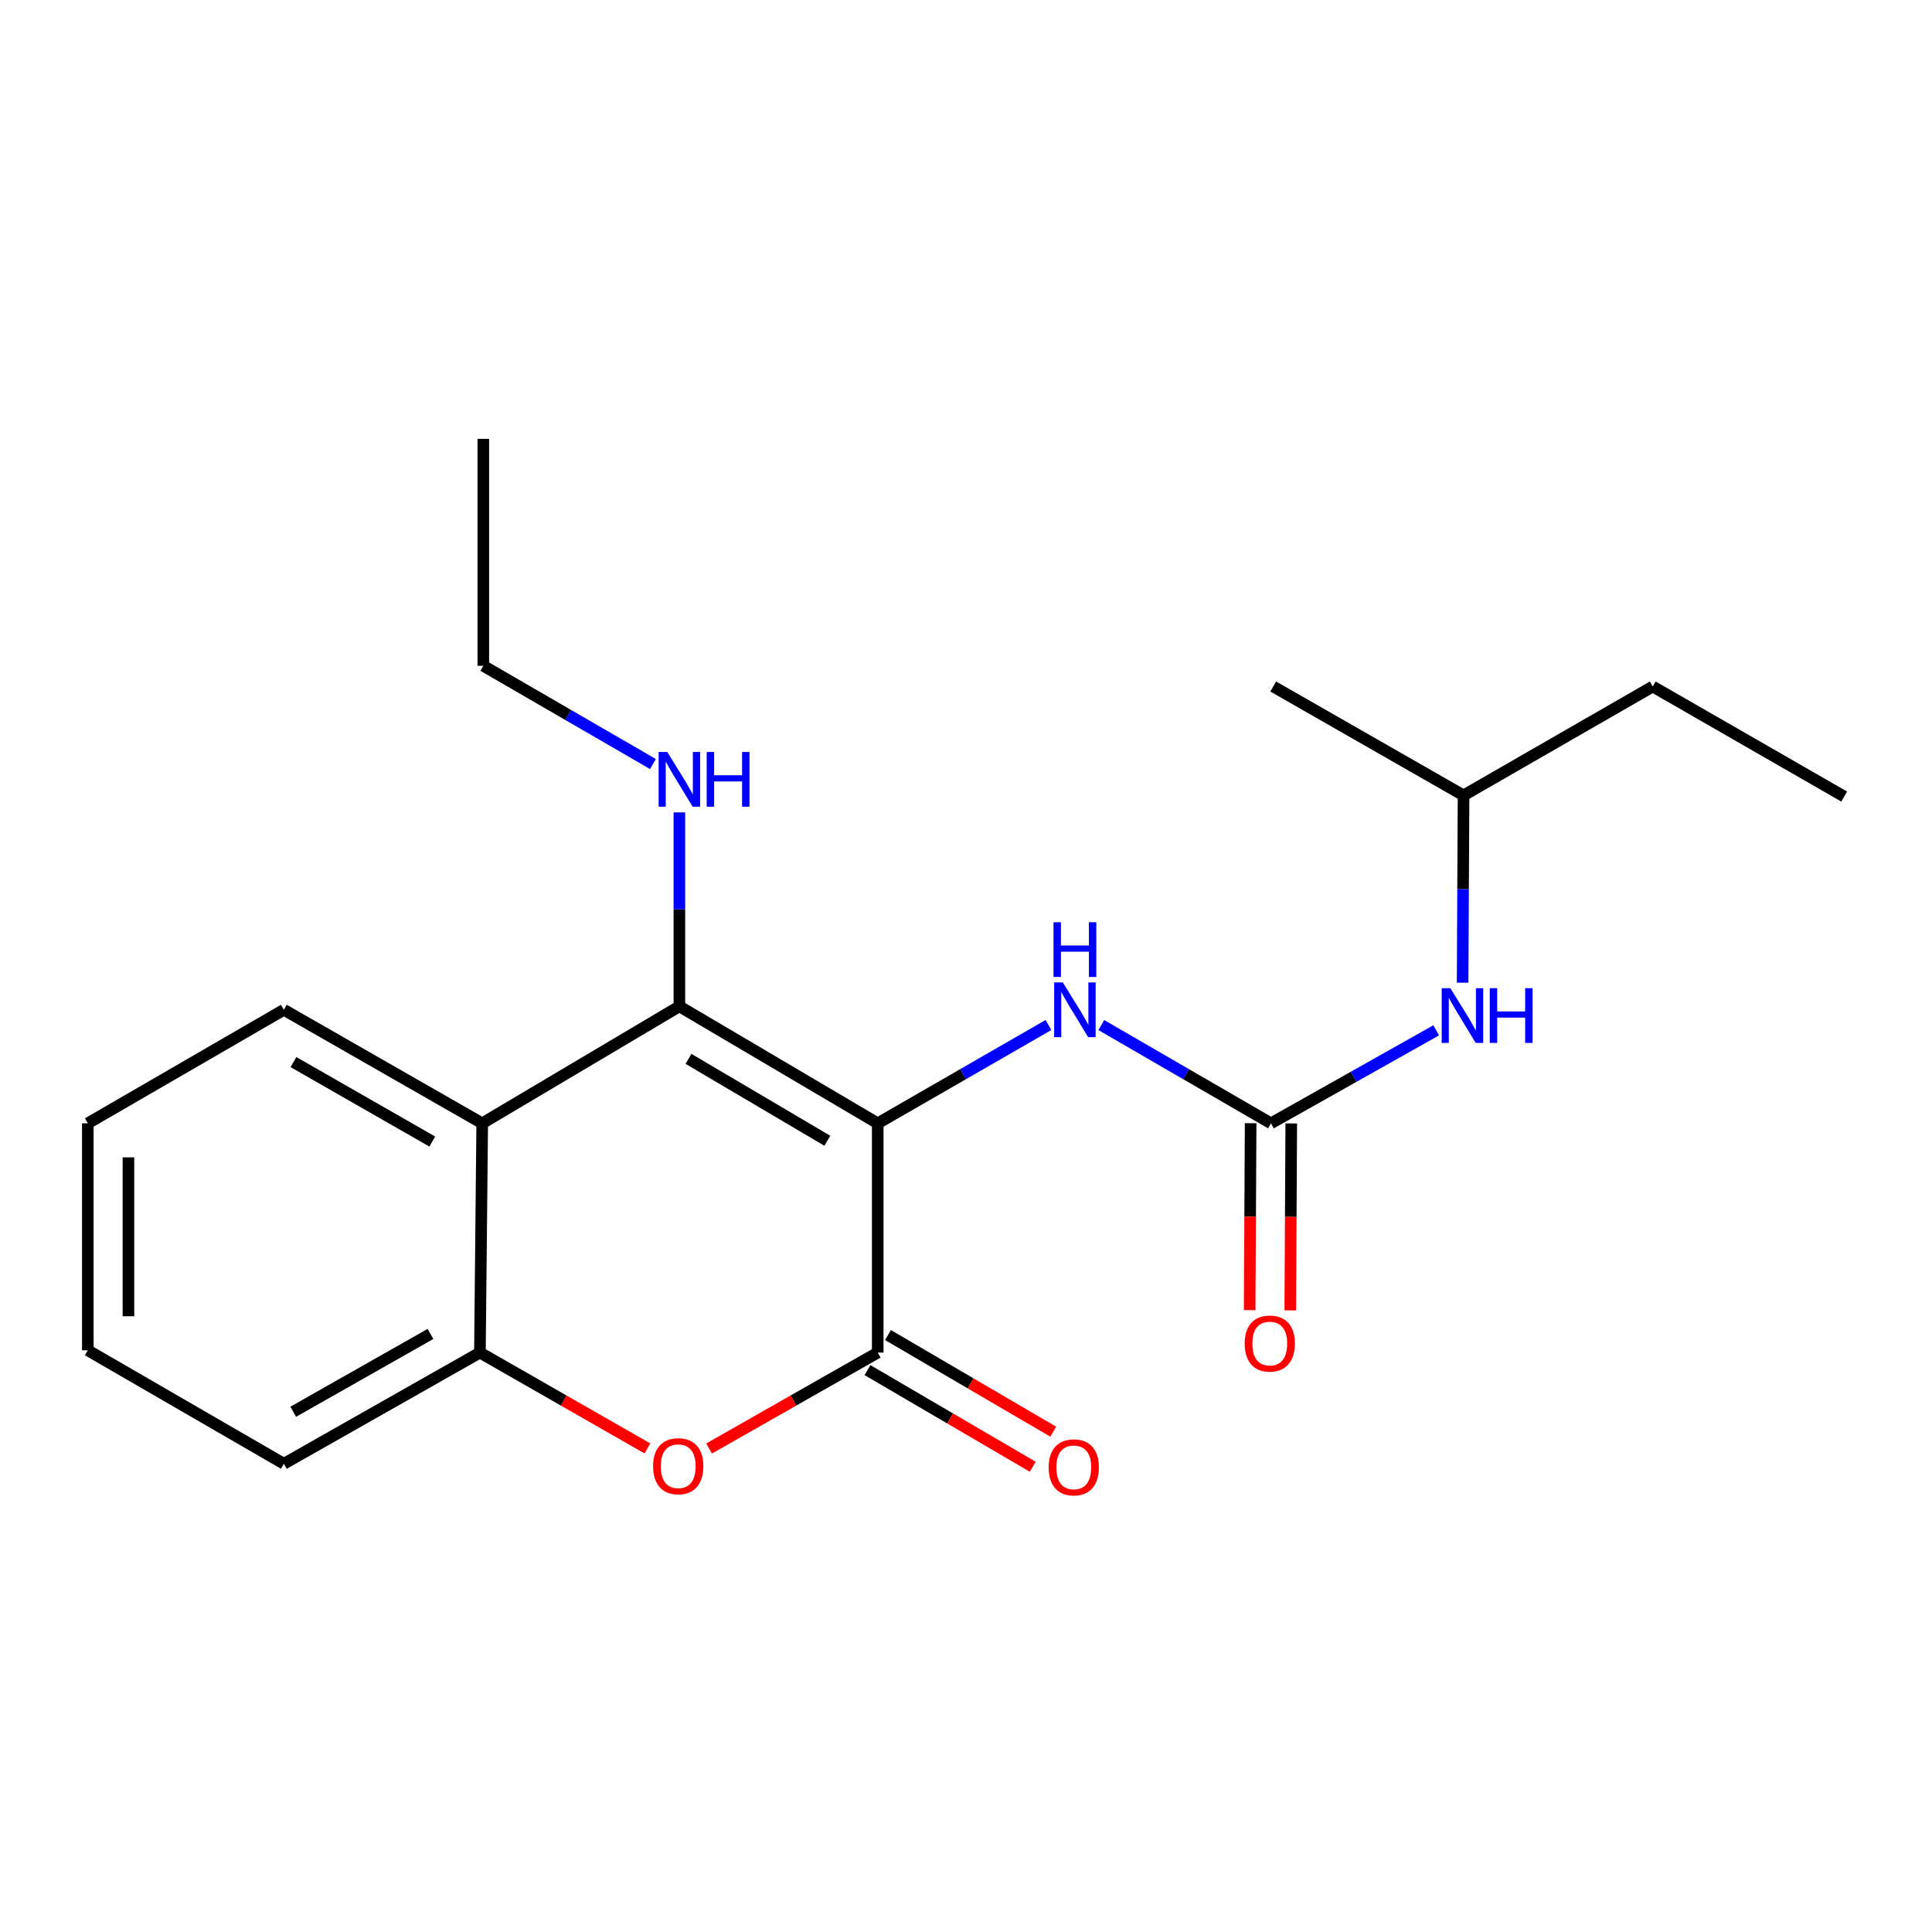 <?xml version='1.0' encoding='iso-8859-1'?>
<svg version='1.1' baseProfile='full'
              xmlns='http://www.w3.org/2000/svg'
                      xmlns:rdkit='http://www.rdkit.org/xml'
                      xmlns:xlink='http://www.w3.org/1999/xlink'
                  xml:space='preserve'
width='1000px' height='1000px' viewBox='0 0 1000 1000'>
<!-- END OF HEADER -->
<rect style='opacity:1.0;fill:#FFFFFF;stroke:none' width='1000' height='1000' x='0' y='0'> </rect>
<path class='bond-0' d='M 454.308,581.427 L 351.642,520.879' style='fill:none;fill-rule:evenodd;stroke:#000000;stroke-width:6px;stroke-linecap:butt;stroke-linejoin:miter;stroke-opacity:1' />
<path class='bond-0' d='M 428.228,590.454 L 356.362,548.07' style='fill:none;fill-rule:evenodd;stroke:#000000;stroke-width:6px;stroke-linecap:butt;stroke-linejoin:miter;stroke-opacity:1' />
<path class='bond-1' d='M 454.308,581.427 L 454.308,700.095' style='fill:none;fill-rule:evenodd;stroke:#000000;stroke-width:6px;stroke-linecap:butt;stroke-linejoin:miter;stroke-opacity:1' />
<path class='bond-4' d='M 454.308,581.427 L 498.496,555.986' style='fill:none;fill-rule:evenodd;stroke:#000000;stroke-width:6px;stroke-linecap:butt;stroke-linejoin:miter;stroke-opacity:1' />
<path class='bond-4' d='M 498.496,555.986 L 542.683,530.545' style='fill:none;fill-rule:evenodd;stroke:#0000FF;stroke-width:6px;stroke-linecap:butt;stroke-linejoin:miter;stroke-opacity:1' />
<path class='bond-3' d='M 351.642,520.879 L 249.595,581.427' style='fill:none;fill-rule:evenodd;stroke:#000000;stroke-width:6px;stroke-linecap:butt;stroke-linejoin:miter;stroke-opacity:1' />
<path class='bond-10' d='M 351.642,520.879 L 351.642,470.683' style='fill:none;fill-rule:evenodd;stroke:#000000;stroke-width:6px;stroke-linecap:butt;stroke-linejoin:miter;stroke-opacity:1' />
<path class='bond-10' d='M 351.642,470.683 L 351.642,420.488' style='fill:none;fill-rule:evenodd;stroke:#0000FF;stroke-width:6px;stroke-linecap:butt;stroke-linejoin:miter;stroke-opacity:1' />
<path class='bond-2' d='M 454.308,700.095 L 410.662,724.922' style='fill:none;fill-rule:evenodd;stroke:#000000;stroke-width:6px;stroke-linecap:butt;stroke-linejoin:miter;stroke-opacity:1' />
<path class='bond-2' d='M 410.662,724.922 L 367.017,749.749' style='fill:none;fill-rule:evenodd;stroke:#FF0000;stroke-width:6px;stroke-linecap:butt;stroke-linejoin:miter;stroke-opacity:1' />
<path class='bond-8' d='M 449.002,709.169 L 491.77,734.176' style='fill:none;fill-rule:evenodd;stroke:#000000;stroke-width:6px;stroke-linecap:butt;stroke-linejoin:miter;stroke-opacity:1' />
<path class='bond-8' d='M 491.77,734.176 L 534.538,759.183' style='fill:none;fill-rule:evenodd;stroke:#FF0000;stroke-width:6px;stroke-linecap:butt;stroke-linejoin:miter;stroke-opacity:1' />
<path class='bond-8' d='M 459.614,691.02 L 502.382,716.027' style='fill:none;fill-rule:evenodd;stroke:#000000;stroke-width:6px;stroke-linecap:butt;stroke-linejoin:miter;stroke-opacity:1' />
<path class='bond-8' d='M 502.382,716.027 L 545.15,741.034' style='fill:none;fill-rule:evenodd;stroke:#FF0000;stroke-width:6px;stroke-linecap:butt;stroke-linejoin:miter;stroke-opacity:1' />
<path class='bond-6' d='M 335.09,749.701 L 291.747,724.898' style='fill:none;fill-rule:evenodd;stroke:#FF0000;stroke-width:6px;stroke-linecap:butt;stroke-linejoin:miter;stroke-opacity:1' />
<path class='bond-6' d='M 291.747,724.898 L 248.404,700.095' style='fill:none;fill-rule:evenodd;stroke:#000000;stroke-width:6px;stroke-linecap:butt;stroke-linejoin:miter;stroke-opacity:1' />
<path class='bond-11' d='M 249.595,581.427 L 146.929,522.666' style='fill:none;fill-rule:evenodd;stroke:#000000;stroke-width:6px;stroke-linecap:butt;stroke-linejoin:miter;stroke-opacity:1' />
<path class='bond-11' d='M 223.752,590.859 L 151.886,549.726' style='fill:none;fill-rule:evenodd;stroke:#000000;stroke-width:6px;stroke-linecap:butt;stroke-linejoin:miter;stroke-opacity:1' />
<path class='bond-21' d='M 249.595,581.427 L 248.404,700.095' style='fill:none;fill-rule:evenodd;stroke:#000000;stroke-width:6px;stroke-linecap:butt;stroke-linejoin:miter;stroke-opacity:1' />
<path class='bond-5' d='M 570.039,530.583 L 613.94,556.005' style='fill:none;fill-rule:evenodd;stroke:#0000FF;stroke-width:6px;stroke-linecap:butt;stroke-linejoin:miter;stroke-opacity:1' />
<path class='bond-5' d='M 613.94,556.005 L 657.842,581.427' style='fill:none;fill-rule:evenodd;stroke:#000000;stroke-width:6px;stroke-linecap:butt;stroke-linejoin:miter;stroke-opacity:1' />
<path class='bond-7' d='M 657.842,581.427 L 700.608,557.358' style='fill:none;fill-rule:evenodd;stroke:#000000;stroke-width:6px;stroke-linecap:butt;stroke-linejoin:miter;stroke-opacity:1' />
<path class='bond-7' d='M 700.608,557.358 L 743.374,533.289' style='fill:none;fill-rule:evenodd;stroke:#0000FF;stroke-width:6px;stroke-linecap:butt;stroke-linejoin:miter;stroke-opacity:1' />
<path class='bond-9' d='M 647.33,581.371 L 647.072,629.744' style='fill:none;fill-rule:evenodd;stroke:#000000;stroke-width:6px;stroke-linecap:butt;stroke-linejoin:miter;stroke-opacity:1' />
<path class='bond-9' d='M 647.072,629.744 L 646.814,678.117' style='fill:none;fill-rule:evenodd;stroke:#FF0000;stroke-width:6px;stroke-linecap:butt;stroke-linejoin:miter;stroke-opacity:1' />
<path class='bond-9' d='M 668.353,581.483 L 668.096,629.856' style='fill:none;fill-rule:evenodd;stroke:#000000;stroke-width:6px;stroke-linecap:butt;stroke-linejoin:miter;stroke-opacity:1' />
<path class='bond-9' d='M 668.096,629.856 L 667.838,678.229' style='fill:none;fill-rule:evenodd;stroke:#FF0000;stroke-width:6px;stroke-linecap:butt;stroke-linejoin:miter;stroke-opacity:1' />
<path class='bond-12' d='M 248.404,700.095 L 146.929,757.641' style='fill:none;fill-rule:evenodd;stroke:#000000;stroke-width:6px;stroke-linecap:butt;stroke-linejoin:miter;stroke-opacity:1' />
<path class='bond-12' d='M 222.812,690.439 L 151.779,730.722' style='fill:none;fill-rule:evenodd;stroke:#000000;stroke-width:6px;stroke-linecap:butt;stroke-linejoin:miter;stroke-opacity:1' />
<path class='bond-13' d='M 757.043,508.635 L 757.286,460.165' style='fill:none;fill-rule:evenodd;stroke:#0000FF;stroke-width:6px;stroke-linecap:butt;stroke-linejoin:miter;stroke-opacity:1' />
<path class='bond-13' d='M 757.286,460.165 L 757.529,411.695' style='fill:none;fill-rule:evenodd;stroke:#000000;stroke-width:6px;stroke-linecap:butt;stroke-linejoin:miter;stroke-opacity:1' />
<path class='bond-14' d='M 337.971,395.474 L 294.069,370.052' style='fill:none;fill-rule:evenodd;stroke:#0000FF;stroke-width:6px;stroke-linecap:butt;stroke-linejoin:miter;stroke-opacity:1' />
<path class='bond-14' d='M 294.069,370.052 L 250.168,344.63' style='fill:none;fill-rule:evenodd;stroke:#000000;stroke-width:6px;stroke-linecap:butt;stroke-linejoin:miter;stroke-opacity:1' />
<path class='bond-17' d='M 146.929,522.666 L 45.455,581.427' style='fill:none;fill-rule:evenodd;stroke:#000000;stroke-width:6px;stroke-linecap:butt;stroke-linejoin:miter;stroke-opacity:1' />
<path class='bond-19' d='M 146.929,757.641 L 45.455,698.915' style='fill:none;fill-rule:evenodd;stroke:#000000;stroke-width:6px;stroke-linecap:butt;stroke-linejoin:miter;stroke-opacity:1' />
<path class='bond-15' d='M 757.529,411.695 L 855.465,355.34' style='fill:none;fill-rule:evenodd;stroke:#000000;stroke-width:6px;stroke-linecap:butt;stroke-linejoin:miter;stroke-opacity:1' />
<path class='bond-16' d='M 757.529,411.695 L 659.021,355.34' style='fill:none;fill-rule:evenodd;stroke:#000000;stroke-width:6px;stroke-linecap:butt;stroke-linejoin:miter;stroke-opacity:1' />
<path class='bond-18' d='M 250.168,344.63 L 250.168,227.153' style='fill:none;fill-rule:evenodd;stroke:#000000;stroke-width:6px;stroke-linecap:butt;stroke-linejoin:miter;stroke-opacity:1' />
<path class='bond-20' d='M 855.465,355.34 L 954.545,412.291' style='fill:none;fill-rule:evenodd;stroke:#000000;stroke-width:6px;stroke-linecap:butt;stroke-linejoin:miter;stroke-opacity:1' />
<path class='bond-22' d='M 45.455,581.427 L 45.455,698.915' style='fill:none;fill-rule:evenodd;stroke:#000000;stroke-width:6px;stroke-linecap:butt;stroke-linejoin:miter;stroke-opacity:1' />
<path class='bond-22' d='M 66.478,599.05 L 66.478,681.292' style='fill:none;fill-rule:evenodd;stroke:#000000;stroke-width:6px;stroke-linecap:butt;stroke-linejoin:miter;stroke-opacity:1' />
<path  class='atom-3' d='M 338.047 758.913
Q 338.047 752.113, 341.407 748.313
Q 344.767 744.513, 351.047 744.513
Q 357.327 744.513, 360.687 748.313
Q 364.047 752.113, 364.047 758.913
Q 364.047 765.793, 360.647 769.713
Q 357.247 773.593, 351.047 773.593
Q 344.807 773.593, 341.407 769.713
Q 338.047 765.833, 338.047 758.913
M 351.047 770.393
Q 355.367 770.393, 357.687 767.513
Q 360.047 764.593, 360.047 758.913
Q 360.047 753.353, 357.687 750.553
Q 355.367 747.713, 351.047 747.713
Q 346.727 747.713, 344.367 750.513
Q 342.047 753.313, 342.047 758.913
Q 342.047 764.633, 344.367 767.513
Q 346.727 770.393, 351.047 770.393
' fill='#FF0000'/>
<path  class='atom-5' d='M 550.107 508.506
L 559.387 523.506
Q 560.307 524.986, 561.787 527.666
Q 563.267 530.346, 563.347 530.506
L 563.347 508.506
L 567.107 508.506
L 567.107 536.826
L 563.227 536.826
L 553.267 520.426
Q 552.107 518.506, 550.867 516.306
Q 549.667 514.106, 549.307 513.426
L 549.307 536.826
L 545.627 536.826
L 545.627 508.506
L 550.107 508.506
' fill='#0000FF'/>
<path  class='atom-5' d='M 545.287 477.354
L 549.127 477.354
L 549.127 489.394
L 563.607 489.394
L 563.607 477.354
L 567.447 477.354
L 567.447 505.674
L 563.607 505.674
L 563.607 492.594
L 549.127 492.594
L 549.127 505.674
L 545.287 505.674
L 545.287 477.354
' fill='#0000FF'/>
<path  class='atom-8' d='M 750.697 511.484
L 759.977 526.484
Q 760.897 527.964, 762.377 530.644
Q 763.857 533.324, 763.937 533.484
L 763.937 511.484
L 767.697 511.484
L 767.697 539.804
L 763.817 539.804
L 753.857 523.404
Q 752.697 521.484, 751.457 519.284
Q 750.257 517.084, 749.897 516.404
L 749.897 539.804
L 746.217 539.804
L 746.217 511.484
L 750.697 511.484
' fill='#0000FF'/>
<path  class='atom-8' d='M 771.097 511.484
L 774.937 511.484
L 774.937 523.524
L 789.417 523.524
L 789.417 511.484
L 793.257 511.484
L 793.257 539.804
L 789.417 539.804
L 789.417 526.724
L 774.937 526.724
L 774.937 539.804
L 771.097 539.804
L 771.097 511.484
' fill='#0000FF'/>
<path  class='atom-9' d='M 542.783 759.508
Q 542.783 752.708, 546.143 748.908
Q 549.503 745.108, 555.783 745.108
Q 562.063 745.108, 565.423 748.908
Q 568.783 752.708, 568.783 759.508
Q 568.783 766.388, 565.383 770.308
Q 561.983 774.188, 555.783 774.188
Q 549.543 774.188, 546.143 770.308
Q 542.783 766.428, 542.783 759.508
M 555.783 770.988
Q 560.103 770.988, 562.423 768.108
Q 564.783 765.188, 564.783 759.508
Q 564.783 753.948, 562.423 751.148
Q 560.103 748.308, 555.783 748.308
Q 551.463 748.308, 549.103 751.108
Q 546.783 753.908, 546.783 759.508
Q 546.783 765.228, 549.103 768.108
Q 551.463 770.988, 555.783 770.988
' fill='#FF0000'/>
<path  class='atom-10' d='M 644.234 695.421
Q 644.234 688.621, 647.594 684.821
Q 650.954 681.021, 657.234 681.021
Q 663.514 681.021, 666.874 684.821
Q 670.234 688.621, 670.234 695.421
Q 670.234 702.301, 666.834 706.221
Q 663.434 710.101, 657.234 710.101
Q 650.994 710.101, 647.594 706.221
Q 644.234 702.341, 644.234 695.421
M 657.234 706.901
Q 661.554 706.901, 663.874 704.021
Q 666.234 701.101, 666.234 695.421
Q 666.234 689.861, 663.874 687.061
Q 661.554 684.221, 657.234 684.221
Q 652.914 684.221, 650.554 687.021
Q 648.234 689.821, 648.234 695.421
Q 648.234 701.141, 650.554 704.021
Q 652.914 706.901, 657.234 706.901
' fill='#FF0000'/>
<path  class='atom-11' d='M 345.382 389.231
L 354.662 404.231
Q 355.582 405.711, 357.062 408.391
Q 358.542 411.071, 358.622 411.231
L 358.622 389.231
L 362.382 389.231
L 362.382 417.551
L 358.502 417.551
L 348.542 401.151
Q 347.382 399.231, 346.142 397.031
Q 344.942 394.831, 344.582 394.151
L 344.582 417.551
L 340.902 417.551
L 340.902 389.231
L 345.382 389.231
' fill='#0000FF'/>
<path  class='atom-11' d='M 365.782 389.231
L 369.622 389.231
L 369.622 401.271
L 384.102 401.271
L 384.102 389.231
L 387.942 389.231
L 387.942 417.551
L 384.102 417.551
L 384.102 404.471
L 369.622 404.471
L 369.622 417.551
L 365.782 417.551
L 365.782 389.231
' fill='#0000FF'/>
</svg>
